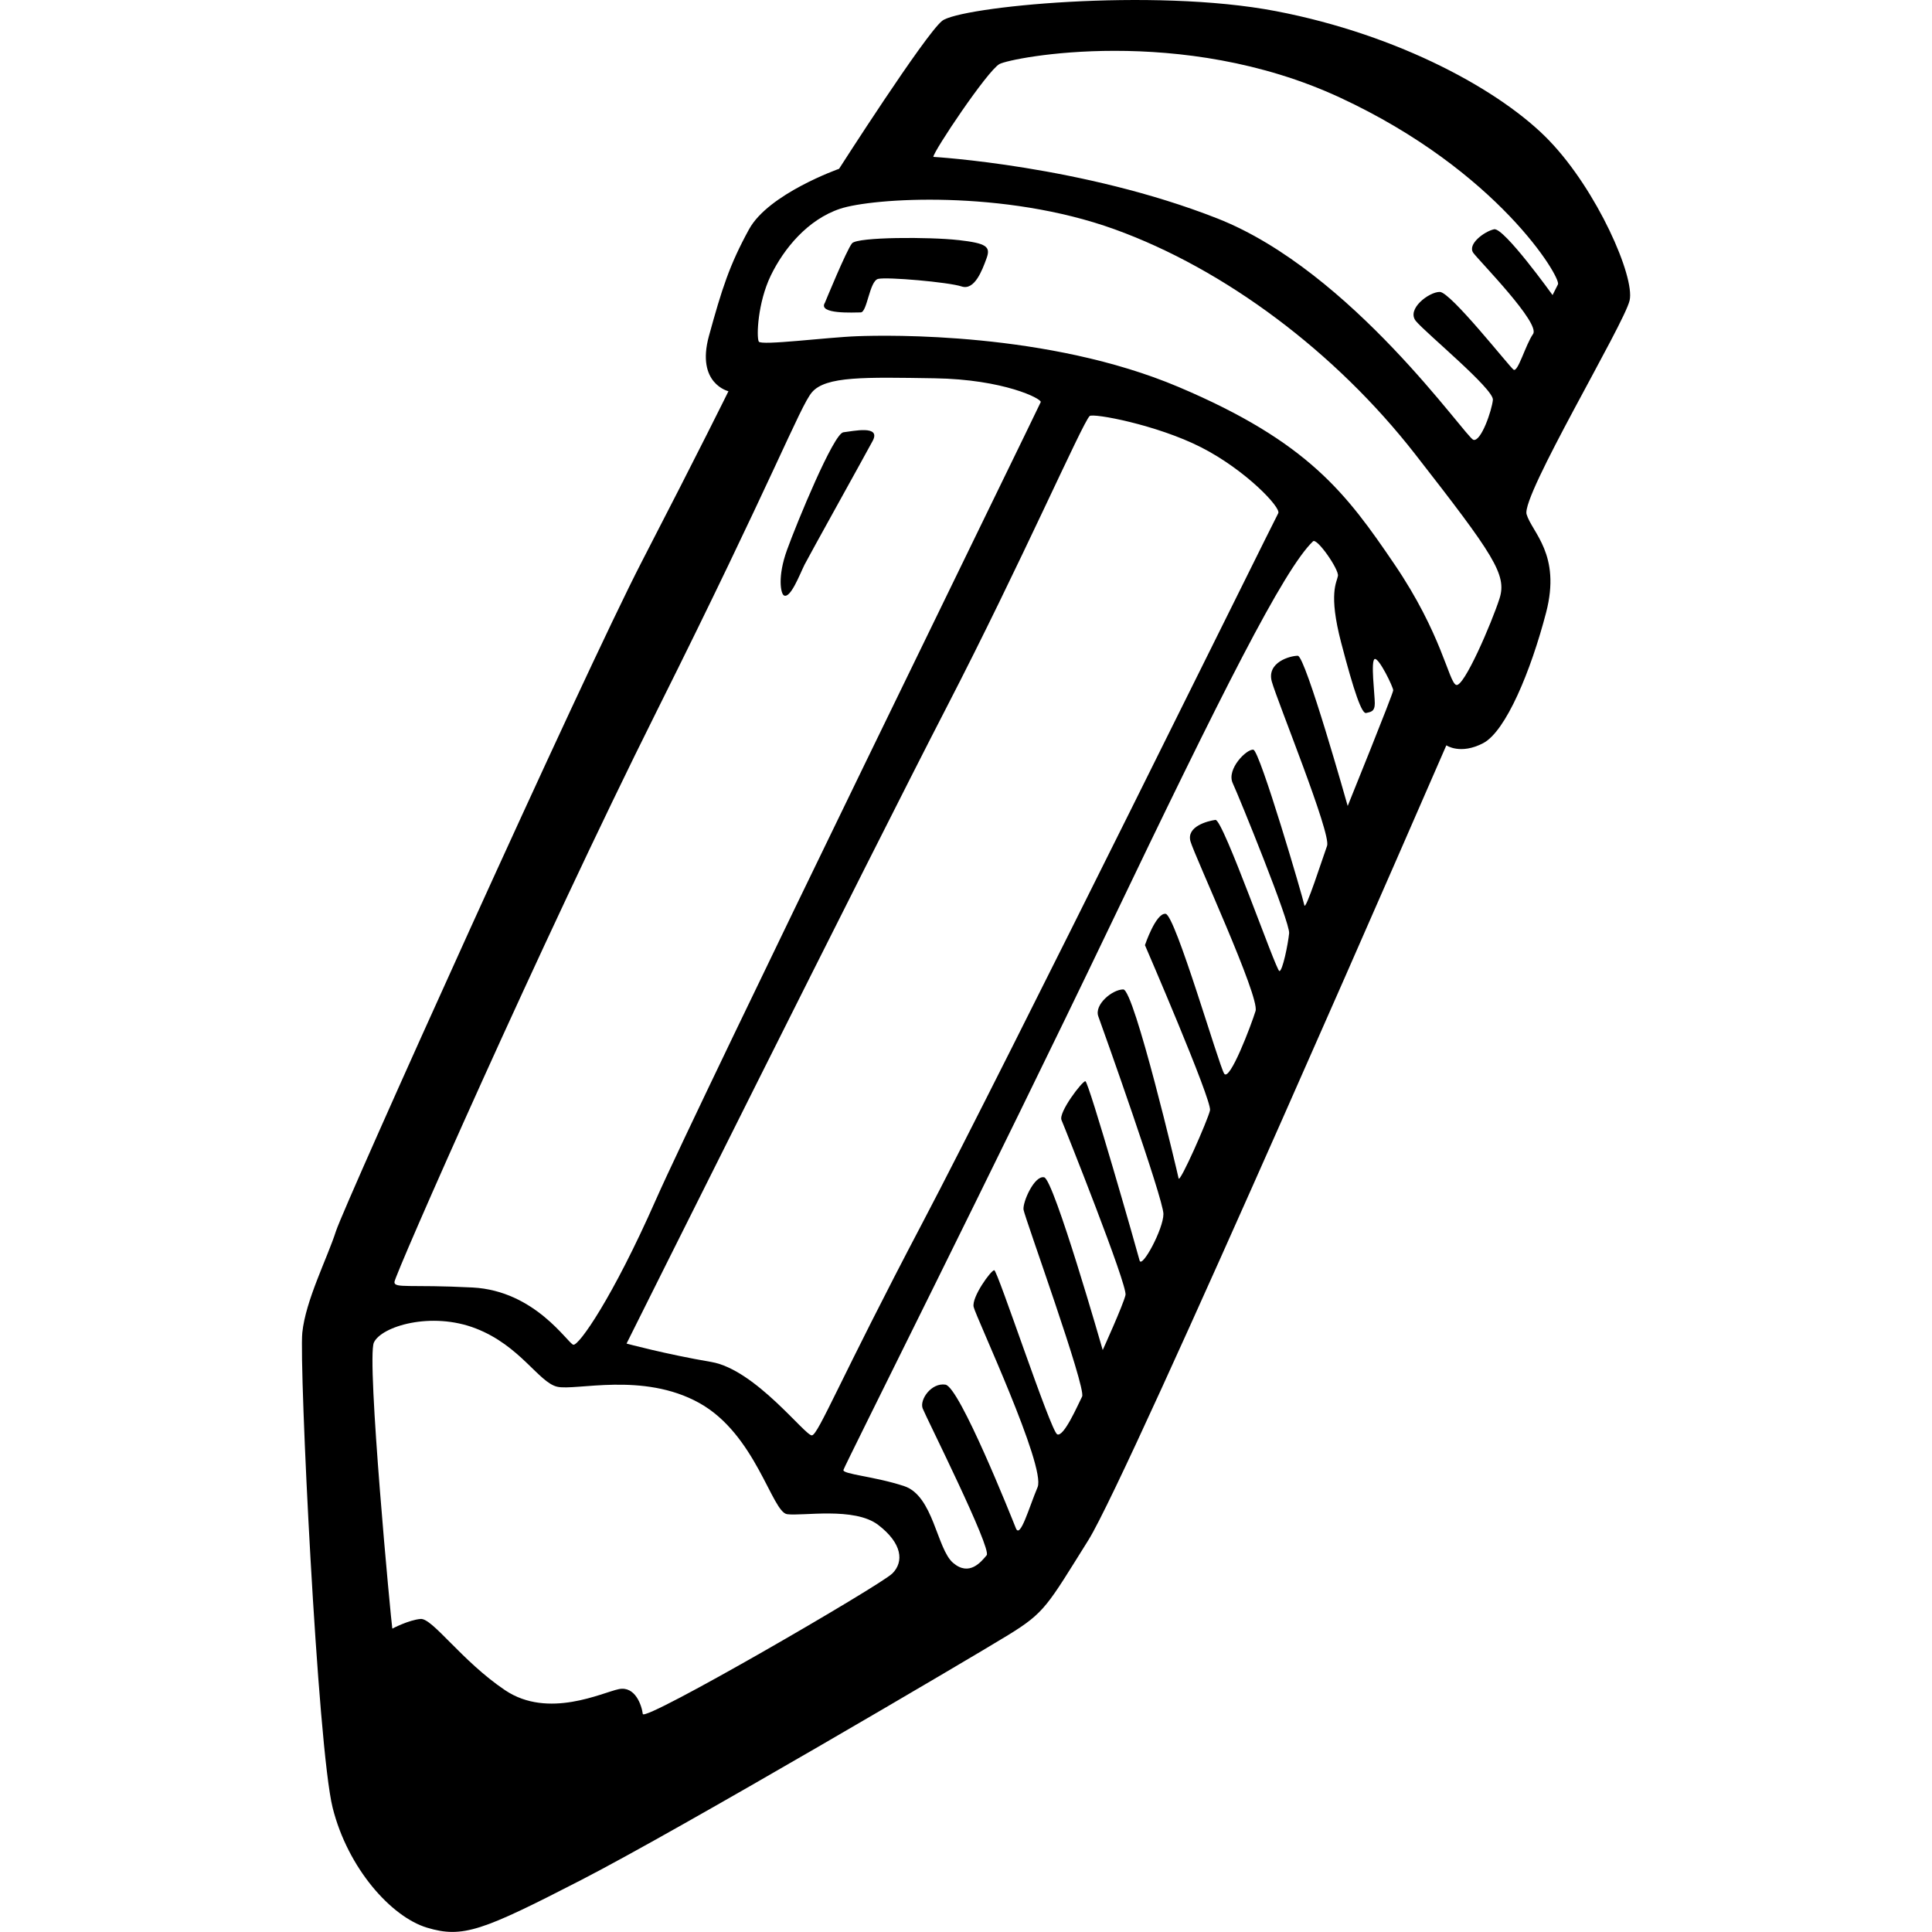 <svg xmlns="http://www.w3.org/2000/svg" viewBox="0 0 64 64" enable-background="new 0 0 64 64"><path d="M51.325 4.662c-1.58-1.645-4.957-3.505-9.053-4.292S31.782.227 31.208.692s-3.413 4.9-3.413 4.9-2.335.823-2.982 2.003c-.647 1.18-.898 1.967-1.33 3.54-.43 1.575.648 1.825.648 1.825s-.933 1.896-2.873 5.65-9.843 21.283-10.13 22.177-1.006 2.29-1.114 3.362c-.108 1.072.503 13.734 1.006 15.737.502 2.003 1.94 3.613 3.124 3.97 1.185.358 1.832.107 5.1-1.574s12.933-7.368 14.155-8.12c1.22-.75 1.292-.965 2.657-3.147S47.912 24.69 47.912 24.69s.467.322 1.22-.072 1.582-2.396 2.085-4.328c.503-1.93-.467-2.647-.647-3.255s3.233-6.295 3.413-7.082-1.078-3.646-2.658-5.29zM21.76 23.548c3.843-7.69 4.74-10.087 5.136-10.552.458-.54 1.76-.5 4.06-.465s3.555.68 3.52.788c-.036.107-11.316 23.178-12.753 26.433-1.437 3.256-2.55 4.83-2.73 4.794-.18-.036-1.257-1.788-3.34-1.896-2.085-.107-2.587.036-2.587-.18s4.85-11.23 8.693-18.92zm14.333-9.765c.108-.107 2.227.286 3.7 1.037s2.658 2.003 2.55 2.182c-.107.18-9.052 18.313-11.782 23.5s-3.448 7.01-3.663 7.046-1.868-2.182-3.34-2.432c-1.474-.25-2.803-.608-2.803-.608s8.12-16.275 10.597-21.068 4.492-9.407 4.743-9.657zm-6.538 38.344c-.395.393-8.226 4.936-8.262 4.65-.036-.286-.25-.93-.79-.823-.54.107-2.335 1.002-3.772.036s-2.406-2.396-2.8-2.36c-.396.035-.935.32-.935.32-.036-.178-.862-8.94-.61-9.478s1.903-1.037 3.376-.465c1.474.572 2.085 1.788 2.695 1.93.61.144 2.838-.5 4.706.538 1.87 1.037 2.408 3.613 2.91 3.684s2.228-.25 3.02.357.86 1.216.465 1.61zm15.088-25.432s-1.4-4.972-1.652-4.972-1.04.215-.86.858c.18.645 1.975 5.044 1.83 5.438-.143.393-.717 2.182-.753 1.967-.036-.215-1.473-5.115-1.688-5.15-.217-.037-.9.643-.684 1.108s1.904 4.614 1.868 4.972c-.036.358-.216 1.252-.323 1.252-.107 0-1.867-5.043-2.118-5.008s-.97.214-.826.714c.144.5 2.3 5.15 2.155 5.616-.143.465-.86 2.36-1.04 2.075-.18-.286-1.618-5.258-1.94-5.294-.324-.035-.684 1.038-.684 1.038s2.227 5.15 2.155 5.473-1.005 2.433-1.04 2.254-1.474-6.26-1.833-6.26c-.36 0-.97.502-.826.895.145.392 2.156 6.044 2.156 6.545 0 .5-.718 1.824-.79 1.538-.072-.286-1.688-5.938-1.796-5.938-.108 0-.898 1.037-.79 1.288.108.25 2.19 5.473 2.12 5.794-.073.322-.755 1.824-.755 1.824s-1.617-5.65-1.94-5.722c-.323-.072-.718.823-.683 1.073.036.25 2.084 5.903 1.94 6.19-.144.285-.61 1.358-.826 1.25-.216-.106-1.976-5.436-2.084-5.436-.108 0-.754.894-.683 1.216.07.322 2.406 5.294 2.118 5.973-.287.68-.575 1.717-.718 1.36-.144-.36-1.868-4.687-2.335-4.758-.467-.072-.862.5-.754.787.11.286 2.3 4.65 2.12 4.865-.18.215-.575.715-1.114.25-.54-.465-.647-2.218-1.617-2.54s-2.05-.393-2.013-.537c.036-.143 5.065-10.158 8.8-17.956s5.785-11.875 6.755-12.805c.13-.125.862.93.826 1.144-.036.215-.323.572.108 2.218.43 1.645.683 2.36.826 2.325.144-.036.287-.036.287-.322 0-.286-.145-1.43 0-1.467.143-.036.61.93.61 1.037s-1.507 3.83-1.507 3.83zm5.03-6.867c-.252.787-1.186 2.97-1.438 2.86-.25-.106-.467-1.68-2.048-4.005s-2.838-4.042-7.15-5.866-9.627-1.717-10.632-1.68c-1.006.035-3.197.32-3.27.178-.08-.16-.035-1.288.396-2.182.432-.894 1.222-1.86 2.3-2.218 1.078-.358 5.424-.644 9.09.68 3.663 1.323 7.327 4.078 9.95 7.44 2.622 3.362 3.054 4.006 2.802 4.793zm1.76-10.05s-1.618-2.254-1.94-2.183c-.324.072-.9.5-.684.787.215.286 2.226 2.325 1.975 2.683-.25.358-.503 1.288-.647 1.18-.144-.107-2.084-2.575-2.443-2.575-.36 0-1.114.572-.79.966.323.393 2.586 2.253 2.55 2.61s-.394 1.396-.646 1.324-4.024-5.58-8.48-7.333-9.41-2.04-9.41-2.04c0-.178 1.796-2.86 2.19-3.075.396-.215 6.036-1.323 11.28 1.11s7.33 5.972 7.222 6.187l-.18.357zm-24.788 8.94c.144-.285 1.976-3.576 2.263-4.112s-.647-.322-.97-.286c-.323.036-1.545 3.005-1.868 3.9-.323.893-.202 1.44-.108 1.5.216.143.54-.715.683-1zm5.1-10.765c-.933-.107-3.34-.107-3.52.107-.18.215-.898 1.967-.898 1.967-.25.393.97.322 1.185.322s.288-1.038.576-1.11c.287-.072 2.335.107 2.766.25.43.143.683-.537.826-.93.144-.393 0-.5-.934-.607z"/></svg>